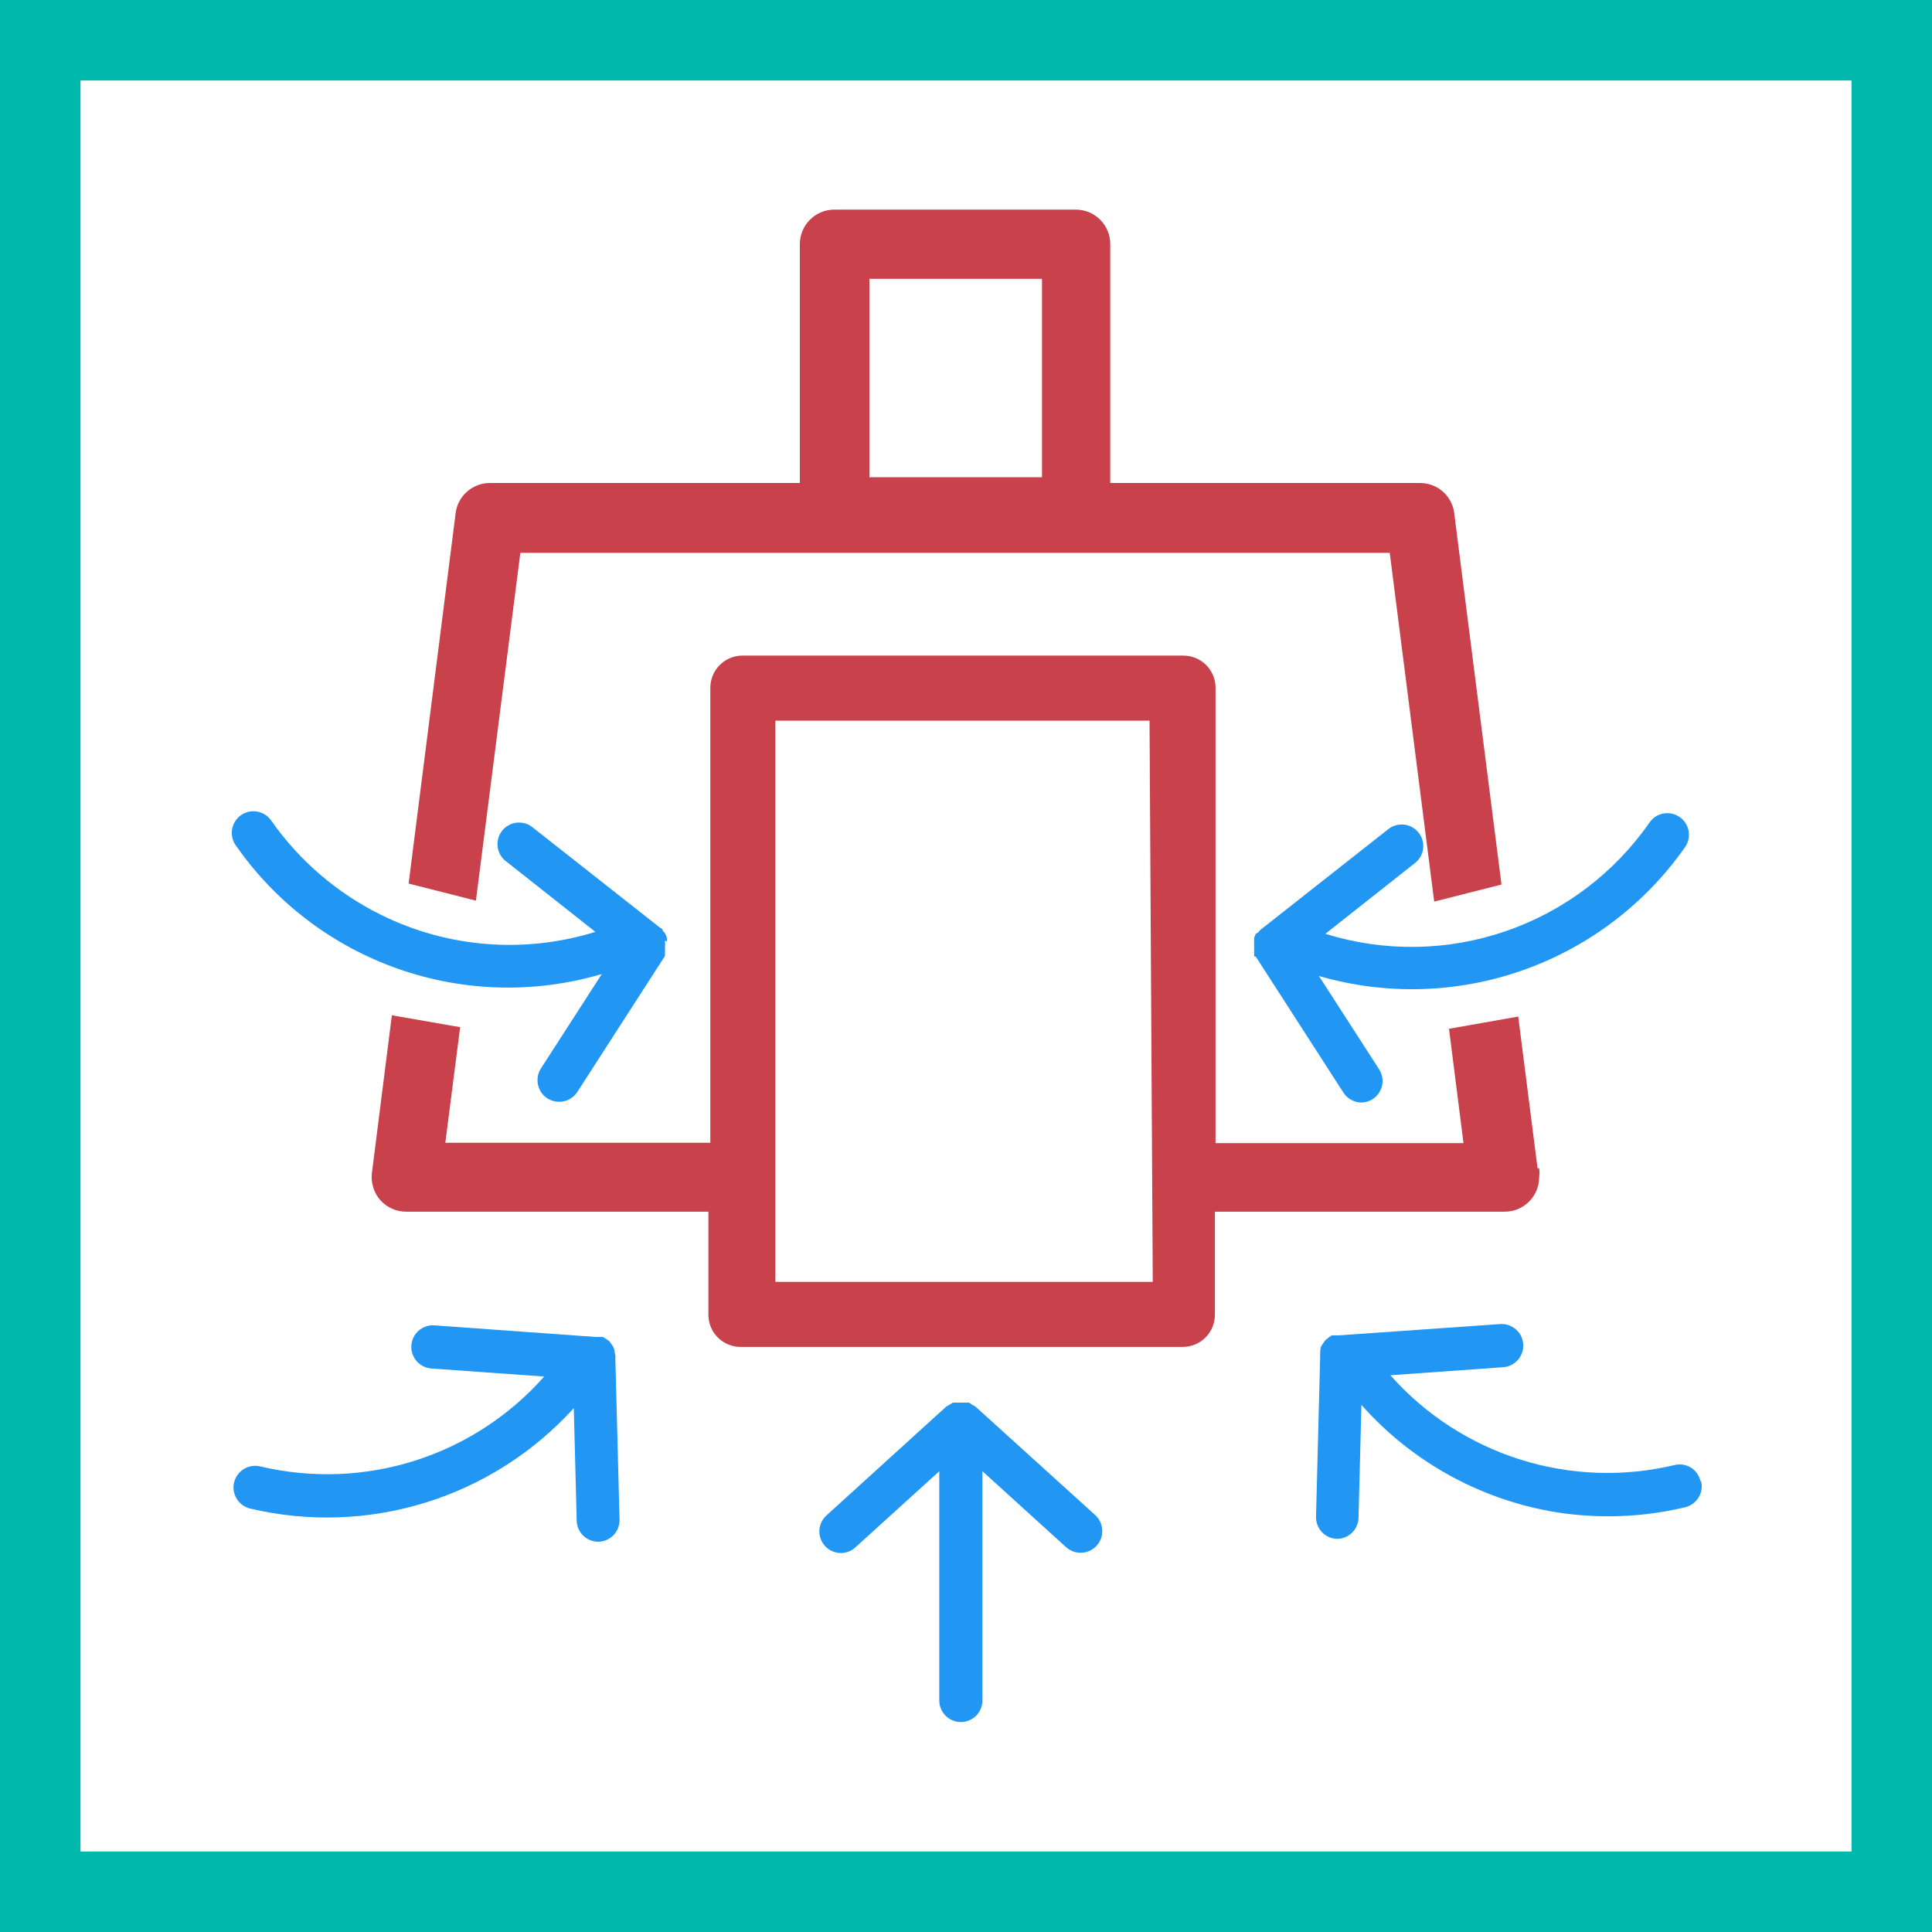 <svg width="48" height="48" viewBox="0 0 48 48" fill="none" xmlns="http://www.w3.org/2000/svg">
<rect x="0" y="0" width="48" height="48" fill="#333333" stroke="none"/>
<path d="M1 1H47V47H1V1Z" fill="white" stroke="#00B9AC" stroke-width="2"/>
<path d="M12.928 13.736H34.528L35.632 22.4L37.304 21.976L36.136 12.8C36.122 12.584 36.026 12.382 35.869 12.233C35.712 12.085 35.504 12.002 35.288 12H27.584V6.064C27.584 5.952 27.562 5.84 27.519 5.736C27.476 5.633 27.413 5.538 27.333 5.459C27.254 5.379 27.159 5.316 27.056 5.273C26.952 5.23 26.84 5.208 26.728 5.208H20.728C20.501 5.208 20.283 5.298 20.123 5.459C19.962 5.619 19.872 5.837 19.872 6.064V12H12.168C11.959 12 11.758 12.077 11.602 12.216C11.445 12.354 11.345 12.545 11.32 12.752L10.152 21.952L11.824 22.376L12.928 13.736ZM21.6 6.928H25.888V11.856H21.6V6.928Z" fill="#C8414B"/>
<path d="M38.2 29.024L37.72 25.256L36 25.56L36.36 28.4H30.2V17.088C30.2 16.876 30.116 16.672 29.966 16.522C29.816 16.372 29.612 16.288 29.4 16.288H18.448C18.236 16.288 18.032 16.372 17.882 16.522C17.732 16.672 17.648 16.876 17.648 17.088V28.392H11.064L11.432 25.52L9.736 25.224L9.24 29.144C9.226 29.264 9.237 29.386 9.273 29.502C9.308 29.618 9.368 29.725 9.448 29.816C9.529 29.907 9.629 29.981 9.741 30.03C9.853 30.08 9.974 30.105 10.096 30.104H17.6V32.664C17.6 32.876 17.684 33.08 17.834 33.23C17.984 33.38 18.188 33.464 18.4 33.464H29.384C29.596 33.464 29.8 33.38 29.95 33.23C30.1 33.08 30.184 32.876 30.184 32.664V30.104H37.384C37.611 30.104 37.829 30.014 37.989 29.853C38.15 29.693 38.24 29.475 38.24 29.248C38.249 29.174 38.249 29.098 38.24 29.024H38.2ZM28.64 31.848H19.264V17.904H28.56L28.64 31.848Z" fill="#C8414B"/>
<path d="M24.232 34.944L24.16 34.904L24.072 34.848H23.968H23.872H23.768H23.672L23.584 34.904L23.512 34.944L20.536 37.648C20.455 37.721 20.398 37.816 20.372 37.922C20.346 38.028 20.353 38.139 20.392 38.24C20.432 38.342 20.501 38.429 20.591 38.491C20.681 38.552 20.787 38.585 20.896 38.584C21.03 38.583 21.159 38.532 21.256 38.44L23.336 36.552V42.248C23.336 42.39 23.392 42.526 23.493 42.627C23.593 42.727 23.73 42.784 23.872 42.784C24.014 42.784 24.151 42.727 24.251 42.627C24.352 42.526 24.408 42.39 24.408 42.248V36.552L26.488 38.44C26.594 38.535 26.734 38.585 26.876 38.577C27.019 38.57 27.152 38.506 27.248 38.4C27.343 38.294 27.393 38.154 27.385 38.012C27.378 37.869 27.314 37.736 27.208 37.64L24.232 34.944Z" fill="#2196F3"/>
<path d="M15.272 33.6C15.269 33.53 15.243 33.463 15.2 33.408L15.144 33.328L15.056 33.264L14.976 33.216H14.864H14.792L10.792 32.928C10.65 32.918 10.51 32.966 10.402 33.059C10.295 33.153 10.23 33.286 10.22 33.428C10.21 33.57 10.258 33.71 10.351 33.818C10.445 33.925 10.578 33.99 10.72 34L13.52 34.2C12.656 35.176 11.543 35.899 10.301 36.292C9.058 36.685 7.732 36.733 6.464 36.432C6.325 36.399 6.179 36.423 6.057 36.498C5.936 36.573 5.849 36.693 5.816 36.832C5.783 36.971 5.807 37.117 5.882 37.239C5.957 37.36 6.077 37.447 6.216 37.48C7.657 37.821 9.163 37.769 10.577 37.33C11.991 36.891 13.261 36.081 14.256 34.984L14.328 37.784C14.332 37.923 14.39 38.056 14.491 38.153C14.591 38.25 14.725 38.304 14.864 38.304C14.935 38.303 15.005 38.288 15.07 38.259C15.136 38.231 15.194 38.19 15.244 38.139C15.293 38.087 15.331 38.026 15.357 37.96C15.382 37.894 15.394 37.823 15.392 37.752L15.288 33.752C15.291 33.725 15.291 33.699 15.288 33.672" fill="#2196F3"/>
<path d="M16.568 23.392C16.571 23.36 16.571 23.328 16.568 23.296C16.558 23.263 16.544 23.231 16.528 23.2C16.509 23.171 16.488 23.145 16.464 23.12C16.464 23.12 16.464 23.072 16.408 23.056L13.248 20.568C13.193 20.52 13.13 20.484 13.06 20.462C12.991 20.44 12.918 20.431 12.846 20.438C12.774 20.445 12.704 20.466 12.64 20.501C12.576 20.535 12.52 20.583 12.475 20.64C12.43 20.697 12.397 20.762 12.378 20.832C12.359 20.902 12.355 20.975 12.365 21.047C12.375 21.119 12.4 21.188 12.437 21.25C12.475 21.312 12.525 21.366 12.584 21.408L14.792 23.152C13.033 23.698 11.132 23.549 9.48 22.736C8.382 22.196 7.438 21.387 6.736 20.384C6.654 20.267 6.53 20.188 6.389 20.163C6.249 20.138 6.105 20.17 5.988 20.252C5.871 20.334 5.792 20.458 5.767 20.599C5.742 20.739 5.774 20.883 5.856 21C6.844 22.421 8.254 23.495 9.887 24.069C11.52 24.644 13.292 24.689 14.952 24.2L13.44 26.544C13.402 26.603 13.375 26.67 13.363 26.739C13.35 26.809 13.351 26.88 13.366 26.949C13.381 27.018 13.409 27.084 13.449 27.142C13.489 27.2 13.541 27.25 13.6 27.288C13.659 27.326 13.726 27.353 13.795 27.365C13.865 27.378 13.936 27.377 14.005 27.362C14.074 27.347 14.14 27.319 14.198 27.279C14.256 27.239 14.306 27.187 14.344 27.128L16.52 23.752C16.522 23.725 16.522 23.699 16.52 23.672C16.523 23.64 16.523 23.608 16.52 23.576C16.527 23.507 16.527 23.437 16.52 23.368" fill="#2196F3"/>
<path d="M42.248 36.8C42.233 36.73 42.204 36.665 42.163 36.607C42.122 36.548 42.07 36.499 42.009 36.462C41.949 36.425 41.881 36.4 41.811 36.389C41.741 36.379 41.669 36.382 41.6 36.4C40.332 36.701 39.006 36.653 37.763 36.26C36.521 35.867 35.408 35.144 34.544 34.168L37.344 33.968C37.486 33.958 37.619 33.893 37.712 33.785C37.806 33.678 37.853 33.538 37.844 33.396C37.834 33.254 37.769 33.121 37.662 33.028C37.554 32.934 37.414 32.886 37.272 32.896L33.272 33.176H33.2H33.088L33.008 33.232L32.928 33.296L32.872 33.376C32.851 33.404 32.832 33.433 32.816 33.464C32.805 33.508 32.8 33.554 32.8 33.6C32.797 33.627 32.797 33.653 32.8 33.68L32.696 37.68C32.694 37.75 32.706 37.821 32.731 37.886C32.756 37.952 32.793 38.013 32.842 38.064C32.89 38.115 32.948 38.156 33.012 38.185C33.076 38.214 33.146 38.23 33.216 38.232C33.357 38.232 33.492 38.177 33.592 38.078C33.693 37.979 33.75 37.845 33.752 37.704L33.824 34.904C35.126 36.374 36.911 37.33 38.856 37.6C39.219 37.648 39.586 37.672 39.952 37.672C40.596 37.673 41.238 37.597 41.864 37.448C41.933 37.432 41.998 37.403 42.056 37.361C42.113 37.32 42.162 37.268 42.199 37.207C42.236 37.147 42.261 37.08 42.272 37.01C42.283 36.94 42.281 36.869 42.264 36.8" fill="#2196F3"/>
<path d="M31.2 23.768L33.376 27.144C33.425 27.221 33.492 27.284 33.572 27.327C33.652 27.37 33.741 27.393 33.832 27.392C33.924 27.389 34.014 27.362 34.093 27.314C34.171 27.266 34.236 27.199 34.281 27.118C34.326 27.038 34.35 26.947 34.35 26.855C34.349 26.763 34.325 26.672 34.28 26.592L32.768 24.248C34.428 24.73 36.198 24.681 37.829 24.107C39.46 23.533 40.871 22.464 41.864 21.048C41.946 20.931 41.978 20.787 41.953 20.647C41.928 20.506 41.849 20.382 41.732 20.3C41.615 20.218 41.471 20.186 41.331 20.211C41.19 20.236 41.066 20.315 40.984 20.432C40.11 21.69 38.858 22.637 37.409 23.135C35.96 23.633 34.391 23.656 32.928 23.2L35.136 21.456C35.195 21.414 35.245 21.36 35.283 21.298C35.32 21.236 35.345 21.167 35.355 21.095C35.365 21.023 35.361 20.95 35.342 20.88C35.323 20.81 35.29 20.744 35.245 20.688C35.2 20.631 35.144 20.583 35.08 20.549C35.016 20.514 34.946 20.493 34.874 20.486C34.801 20.48 34.729 20.488 34.66 20.51C34.59 20.532 34.527 20.568 34.472 20.616L31.312 23.104C31.292 23.124 31.273 23.146 31.256 23.168C31.237 23.177 31.218 23.188 31.2 23.2C31.185 23.231 31.171 23.263 31.16 23.296C31.157 23.328 31.157 23.36 31.16 23.392C31.156 23.427 31.156 23.462 31.16 23.496C31.157 23.528 31.157 23.56 31.16 23.592C31.157 23.624 31.157 23.656 31.16 23.688C31.158 23.712 31.158 23.736 31.16 23.76" fill="#2196F3"/>
</svg>
